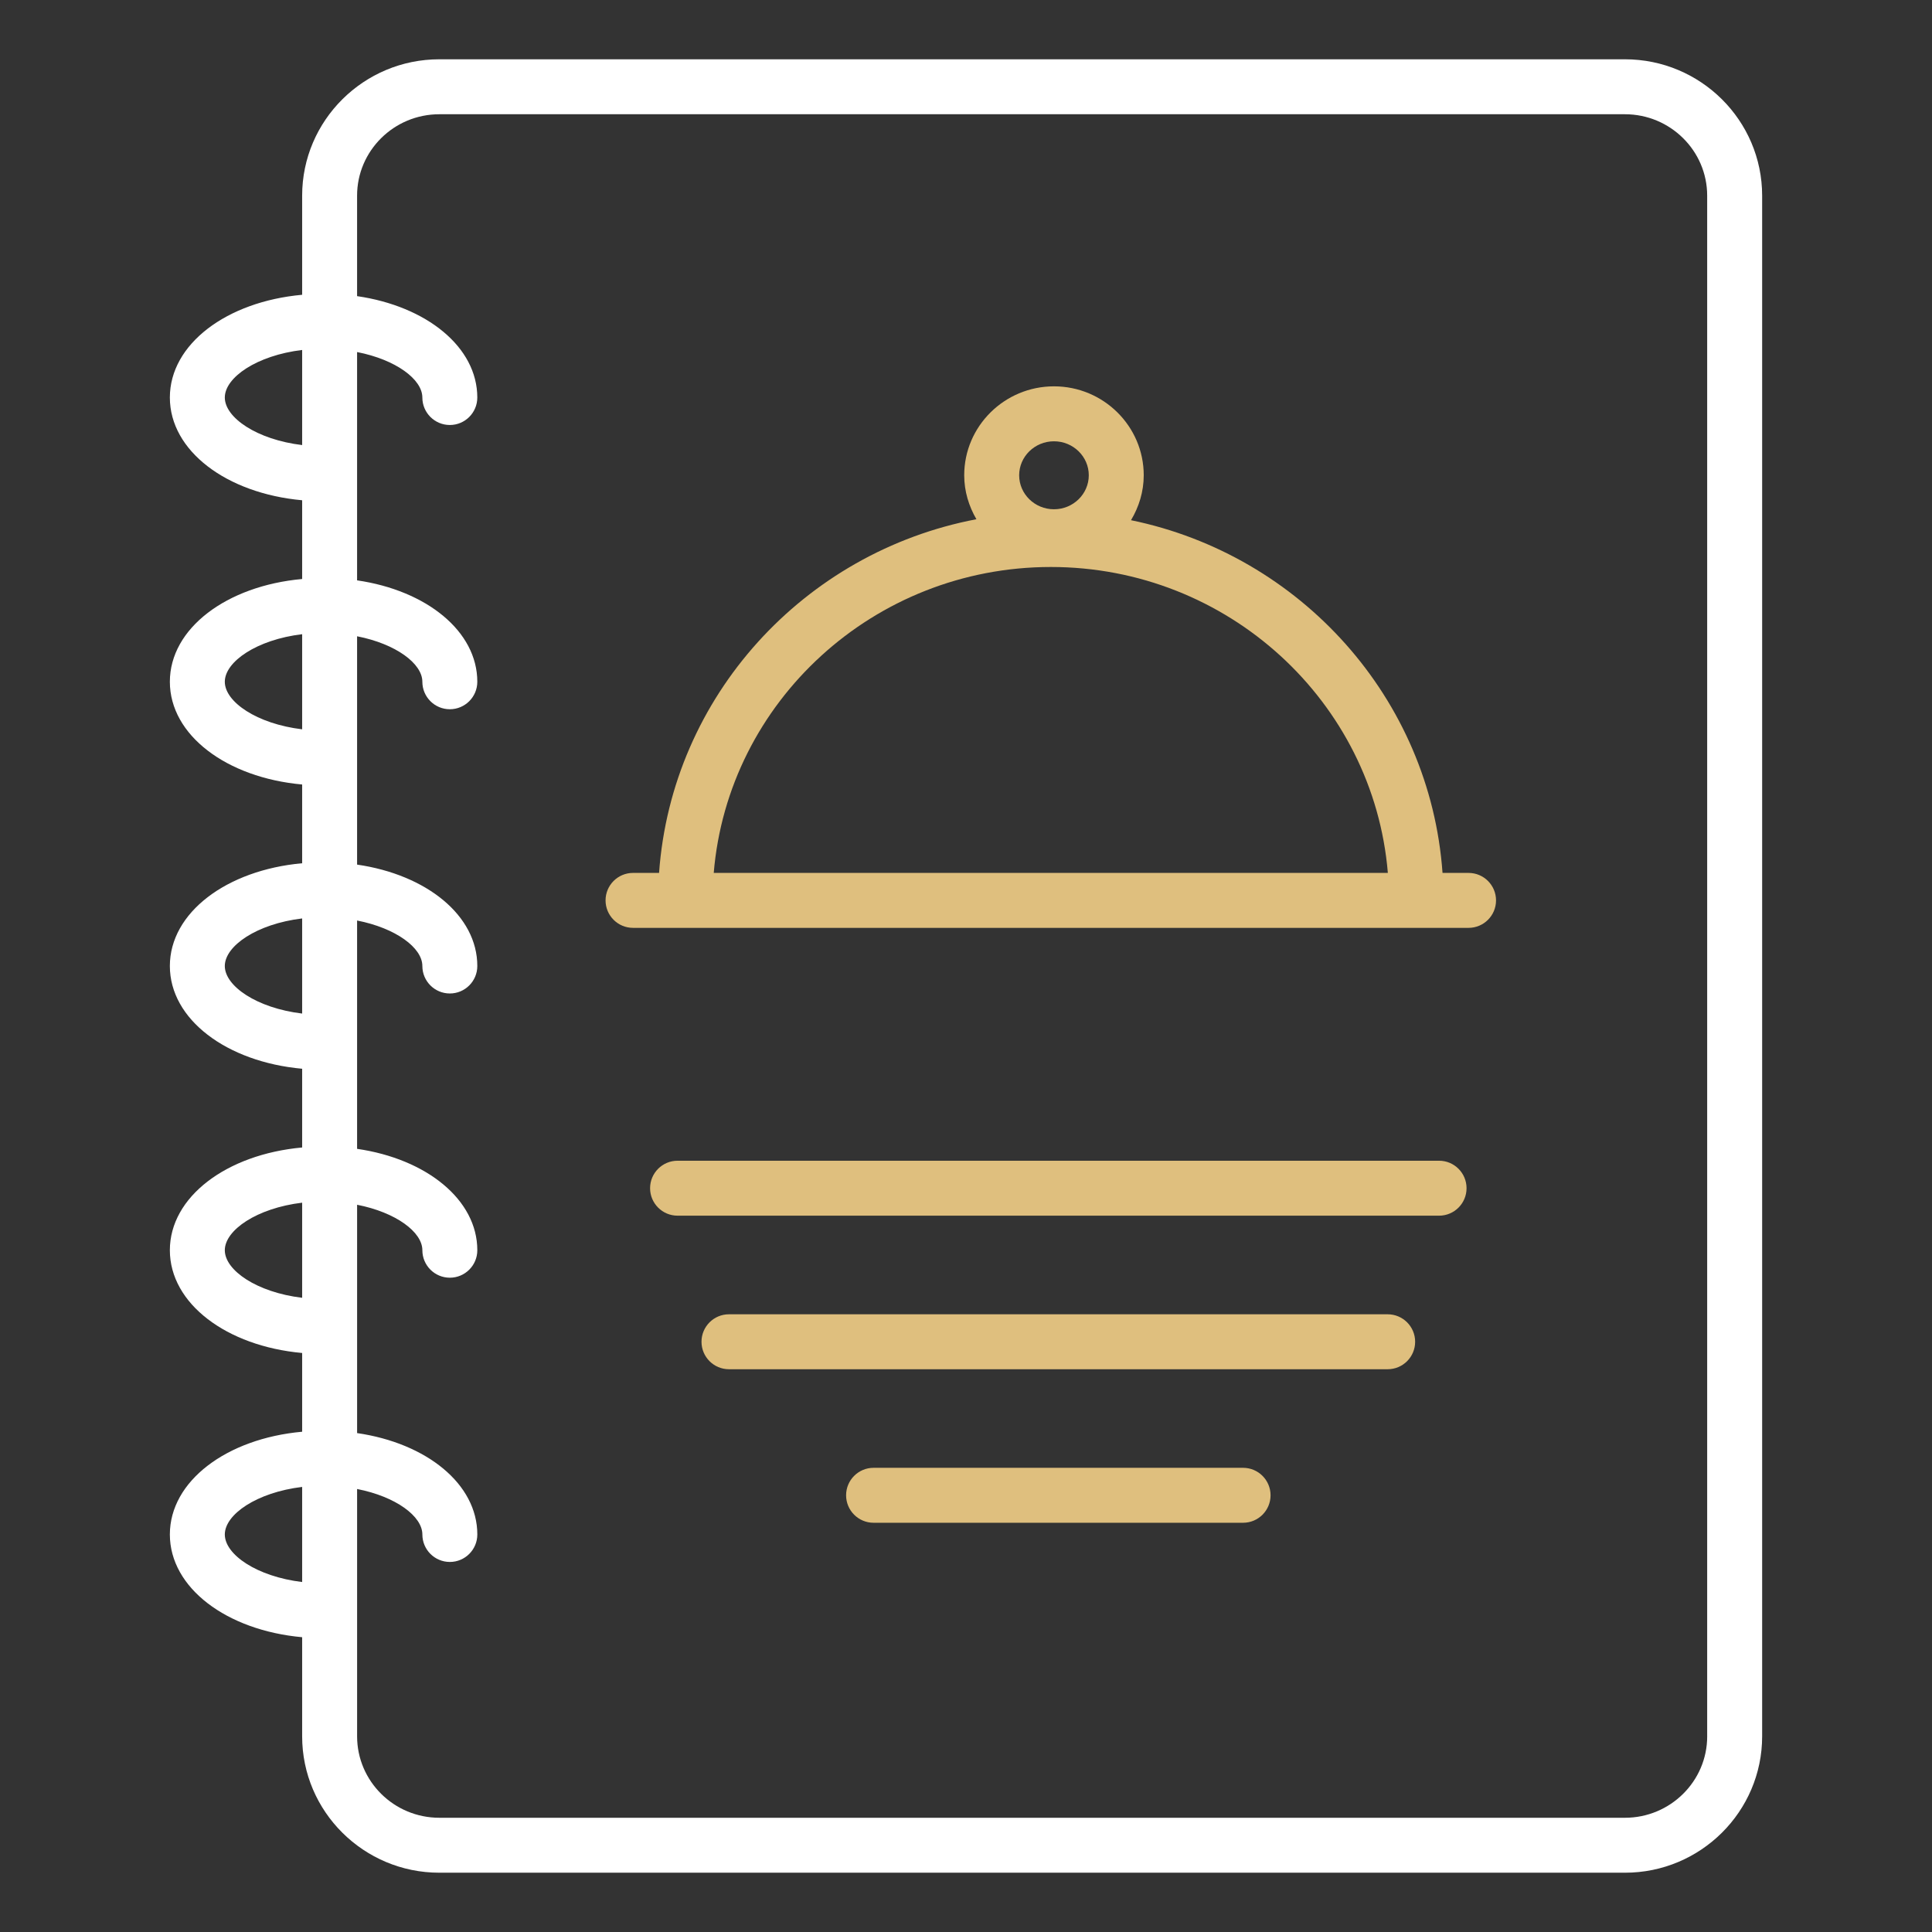 <svg width="512" height="512" viewBox="0 0 512 512" fill="none" xmlns="http://www.w3.org/2000/svg">
<rect x="0" y="0" width="512" height="512" fill="#333333" stroke="none"/>
<path d="M430.628 15.713H116.428C96.383 15.713 80.073 31.926 80.073 51.85V78.119C60.019 79.937 45.014 91.225 45.014 105.347C45.014 119.469 60.019 130.757 80.073 132.575V153.441C60.019 155.26 45.014 166.552 45.014 180.674C45.014 194.796 60.019 206.084 80.073 207.902V228.768C60.019 230.587 45.014 241.879 45.014 256.001C45.014 270.123 60.019 281.411 80.073 283.229V304.095C60.019 305.913 45.014 317.201 45.014 331.323C45.014 345.445 60.019 356.737 80.073 358.556V379.422C60.019 381.24 45.014 392.528 45.014 406.65C45.014 420.772 60.019 432.06 80.073 433.878V460.147C80.073 480.076 96.383 496.289 116.428 496.289H430.629C450.677 496.289 466.987 480.076 466.987 460.147V51.85C466.986 31.925 450.676 15.713 430.628 15.713ZM59.577 105.347C59.577 100.035 68.035 94.193 80.073 92.745V117.948C68.035 116.501 59.577 110.658 59.577 105.347ZM59.577 180.674C59.577 175.362 68.035 169.516 80.073 168.068V193.276C68.035 191.828 59.577 185.986 59.577 180.674ZM59.577 256.001C59.577 250.689 68.035 244.843 80.073 243.395V268.603C68.035 267.155 59.577 261.313 59.577 256.001ZM59.577 331.323C59.577 326.011 68.035 320.169 80.073 318.721V343.929C68.035 342.482 59.577 336.635 59.577 331.323ZM59.577 406.651C59.577 401.339 68.035 395.497 80.073 394.049V419.252C68.035 417.805 59.577 411.962 59.577 406.651ZM452.423 460.148C452.423 472.047 442.646 481.727 430.628 481.727H116.428C104.411 481.727 94.636 472.047 94.636 460.148V394.6C104.922 396.614 111.932 401.83 111.932 406.651C111.932 410.671 115.191 413.932 119.213 413.932C123.235 413.932 126.494 410.671 126.494 406.651C126.494 393.289 113.066 382.454 94.635 379.783V319.273C104.921 321.287 111.931 326.503 111.931 331.324C111.931 335.344 115.19 338.605 119.212 338.605C123.234 338.605 126.493 335.343 126.493 331.324C126.493 317.962 113.065 307.127 94.634 304.456V243.946C104.92 245.962 111.93 251.18 111.93 256.001C111.93 260.021 115.189 263.282 119.211 263.282C123.233 263.282 126.492 260.021 126.492 256.001C126.492 242.639 113.064 231.8 94.633 229.129V168.619C104.919 170.635 111.929 175.853 111.929 180.674C111.929 184.694 115.188 187.955 119.21 187.955C123.232 187.955 126.491 184.694 126.491 180.674C126.491 167.312 113.063 156.473 94.632 153.802V93.296C104.918 95.31 111.928 100.526 111.928 105.347C111.928 109.367 115.187 112.628 119.209 112.628C123.231 112.628 126.49 109.367 126.49 105.347C126.49 91.985 113.062 81.15 94.631 78.479V51.85C94.631 39.956 104.406 30.276 116.423 30.276H430.624C442.641 30.276 452.419 39.956 452.419 51.85V460.148H452.423Z" fill="white"/>
<path d="M389.182 231.331H382.285C378.982 185.045 344.67 147.093 299.729 137.858C301.821 134.351 303.102 130.314 303.102 125.953C303.102 112.954 292.431 102.383 279.314 102.383C266.197 102.383 255.526 112.954 255.526 125.953C255.526 130.21 256.76 134.152 258.76 137.602C213.069 146.294 178.001 184.532 174.66 231.33H167.76C163.738 231.33 160.479 234.591 160.479 238.611C160.479 242.631 163.738 245.892 167.76 245.892H389.182C393.204 245.892 396.463 242.631 396.463 238.611C396.463 234.591 393.204 231.331 389.182 231.331ZM279.314 116.947C284.401 116.947 288.54 120.986 288.54 125.954C288.54 130.922 284.401 134.961 279.314 134.961C274.227 134.961 270.089 130.922 270.089 125.954C270.089 120.986 274.228 116.947 279.314 116.947ZM189.149 231.331C192.918 186.002 231.548 150.258 278.494 150.258C325.416 150.258 364.029 186.002 367.795 231.331H189.149Z" fill="#DFBF7E"/>
<path d="M381.371 307.605H179.561C175.539 307.605 172.28 310.867 172.28 314.886C172.28 318.906 175.539 322.167 179.561 322.167H381.37C385.392 322.167 388.651 318.906 388.651 314.886C388.652 310.867 385.393 307.605 381.371 307.605Z" fill="#DFBF7E"/>
<path d="M367.747 348.299H193.186C189.164 348.299 185.905 351.561 185.905 355.58C185.905 359.6 189.164 362.861 193.186 362.861H367.747C371.769 362.861 375.028 359.6 375.028 355.58C375.028 351.561 371.769 348.299 367.747 348.299Z" fill="#DFBF7E"/>
<path d="M329.43 388.986H231.505C227.483 388.986 224.224 392.247 224.224 396.267C224.224 400.287 227.483 403.548 231.505 403.548H329.43C333.452 403.548 336.711 400.287 336.711 396.267C336.711 392.247 333.452 388.986 329.43 388.986Z" fill="#DFBF7E"/>
</svg>
